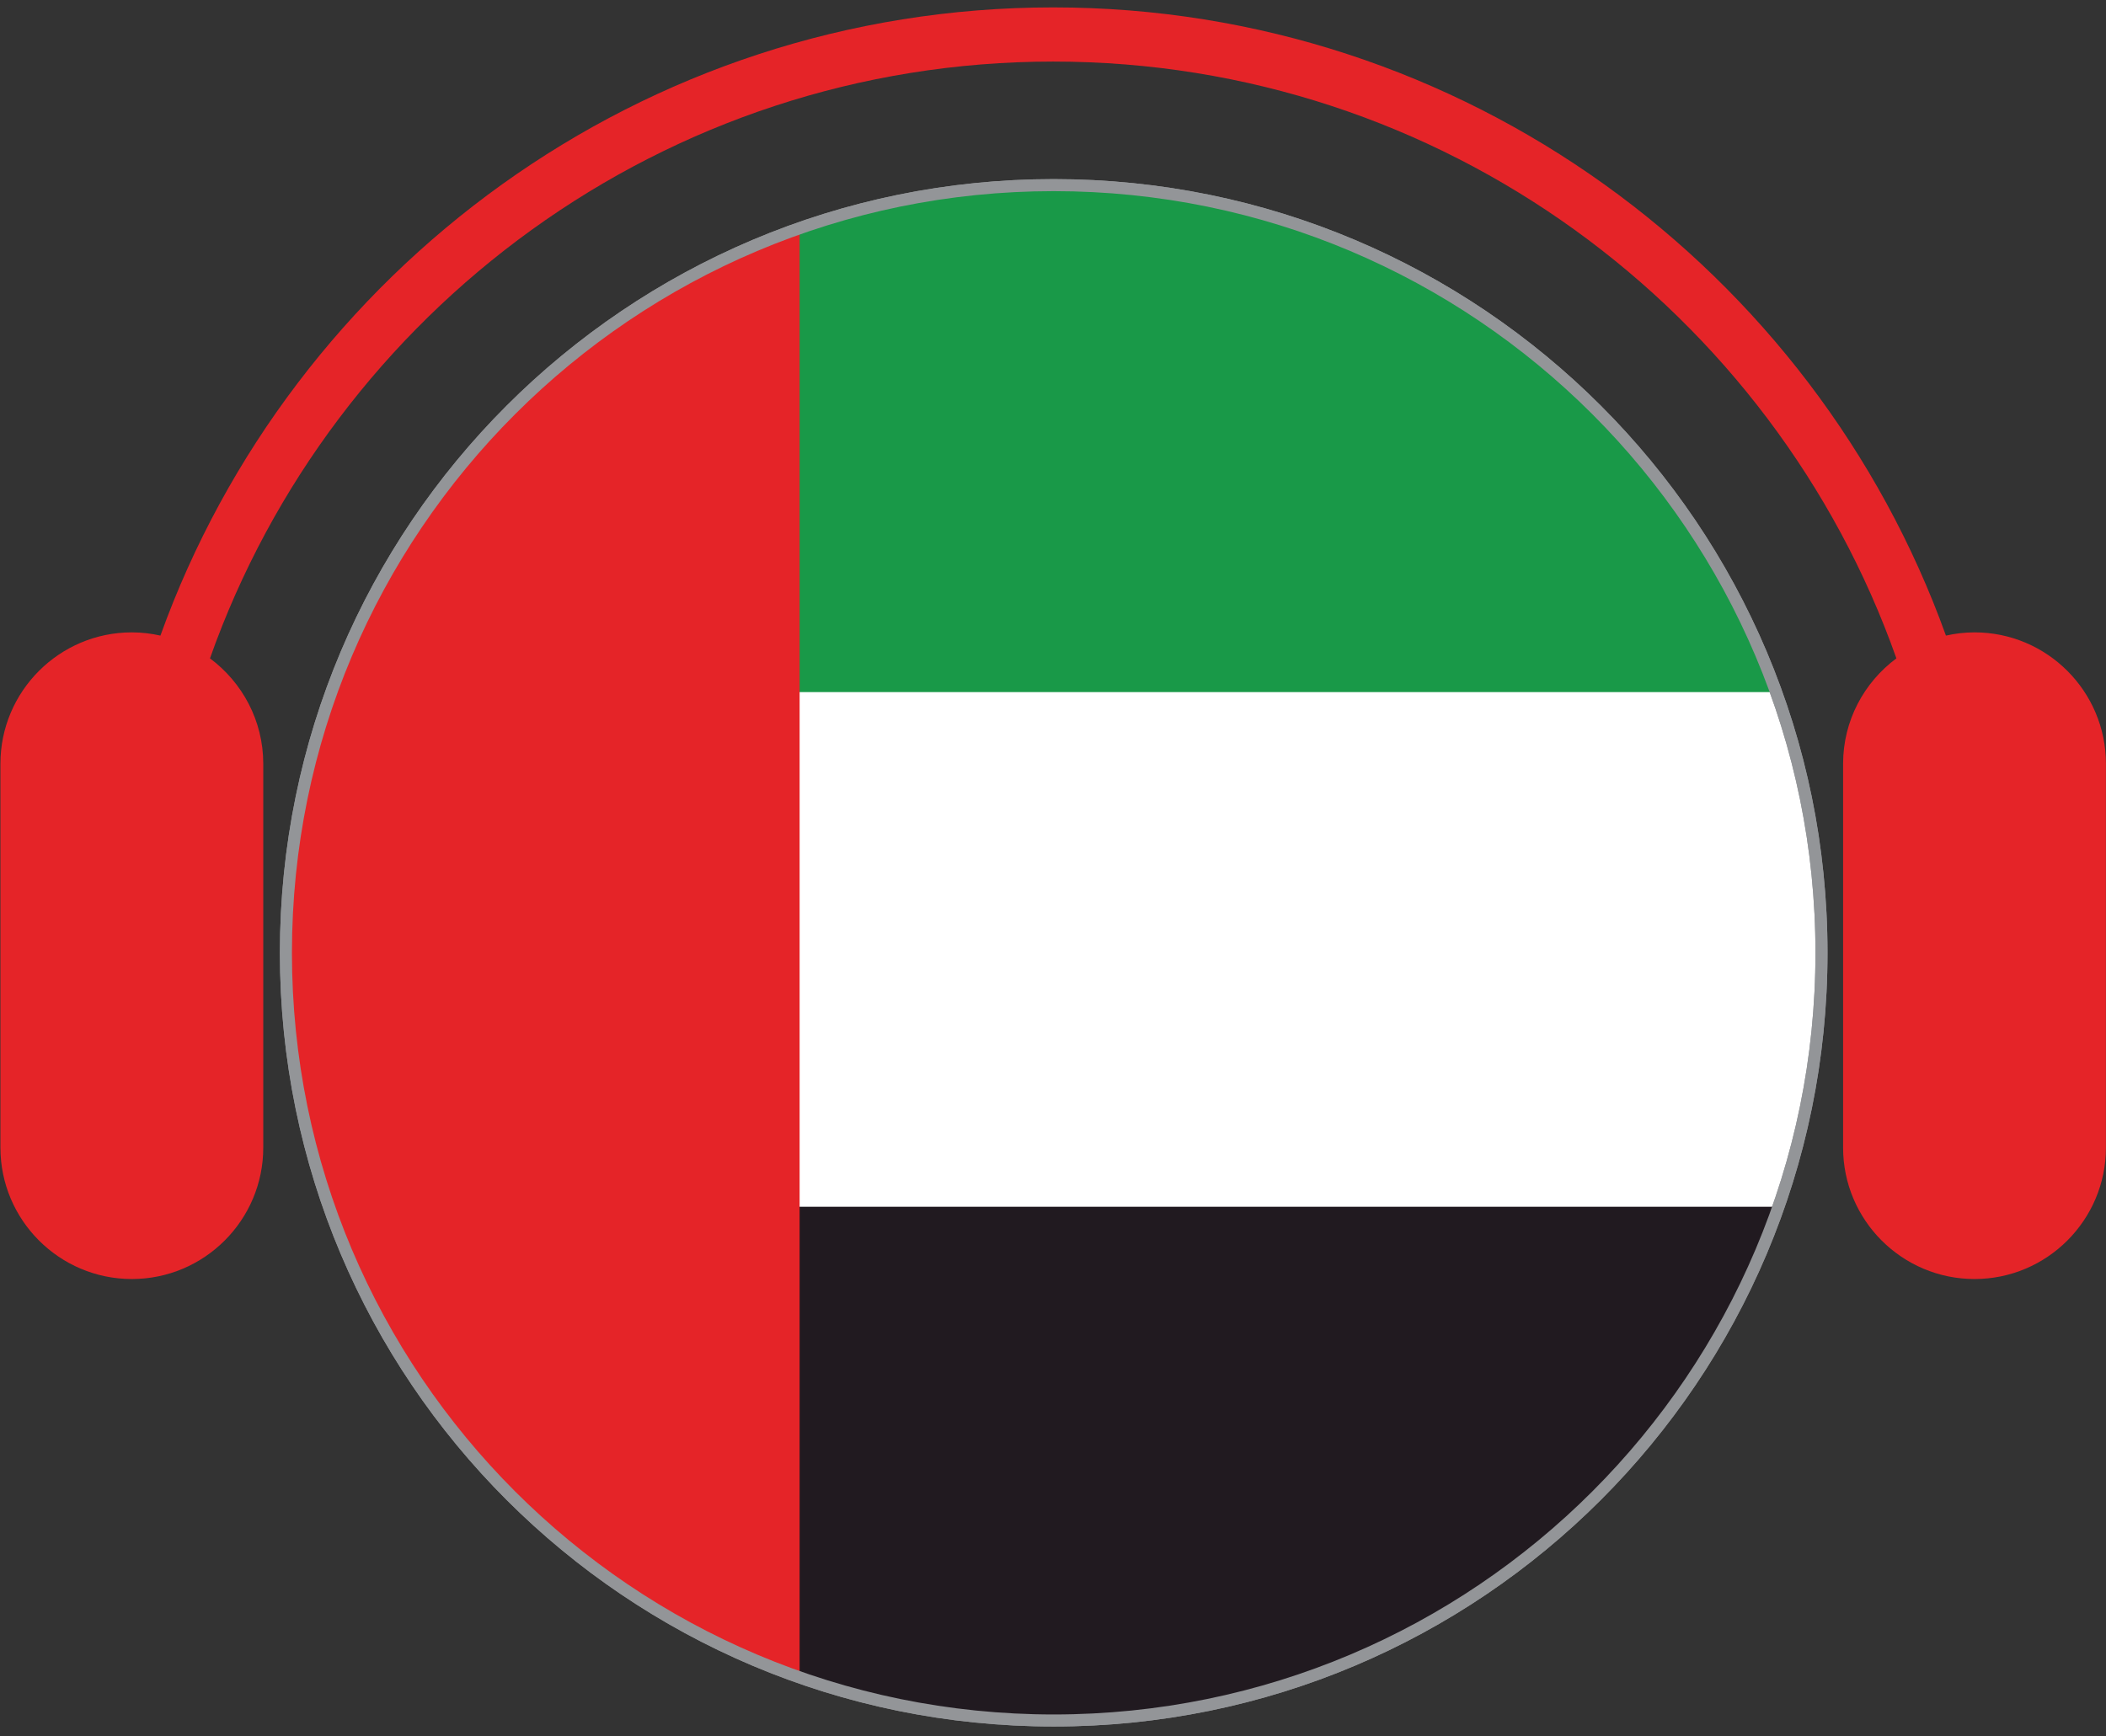 <?xml version="1.0" encoding="UTF-8" standalone="no"?>
<svg xmlns="http://www.w3.org/2000/svg" xmlns:xlink="http://www.w3.org/1999/xlink" xmlns:serif="http://www.serif.com/" width="100%" height="100%" viewBox="0 0 729 601" version="1.1" xml:space="preserve" style="fill-rule:evenodd;clip-rule:evenodd;stroke-miterlimit:2;">
    <rect x="0" y="0" width="729" height="601" fill="#333333" stroke="none"/>
    <g id="Vlajky" transform="matrix(1,0,0,1.005,0,0)">
        <rect x="0" y="0" width="728.792" height="597.008" style="fill:none;"></rect>
        <clipPath id="_clip1">
            <rect x="0" y="0" width="728.792" height="597.008"></rect>
        </clipPath>
        <g clip-path="url(#_clip1)">
            <g id="arab" transform="matrix(1,0,0,0.995,0,3.065)">
                <g transform="matrix(4.167,0,0,4.167,-4177.33,-1912.16)">
                    <path d="M1153.79,537.302C1153.79,572.529 1125.24,601.082 1090.01,601.082C1054.79,601.082 1026.23,572.529 1026.23,537.302C1026.23,502.079 1054.79,473.523 1090.01,473.523C1125.24,473.523 1153.79,502.079 1153.79,537.302Z" style="fill:white;stroke:rgb(147,149,152);stroke-width:1px;"></path>
                </g>
                <g transform="matrix(4.167,0,0,4.167,-1714.74,-1912.83)">
                    <path d="M559.128,558.562L438.855,558.562C447.613,583.332 471.224,601.082 498.992,601.082C526.76,601.082 550.371,583.332 559.128,558.562Z" style="fill:rgb(33,26,32);fill-rule:nonzero;"></path>
                </g>
                <g transform="matrix(4.167,0,0,4.167,-1714.74,-1913.83)">
                    <path d="M498.992,473.522C471.224,473.522 447.613,491.273 438.855,516.043L559.128,516.043C550.371,491.273 526.76,473.522 498.992,473.522Z" style="fill:rgb(25,153,72);fill-rule:nonzero;"></path>
                </g>
                <g transform="matrix(2.55135e-16,4.167,-4.167,2.55135e-16,2604.32,-1752.04)">
                    <path d="M559.128,558.562L438.855,558.562C447.613,583.332 471.224,601.082 498.992,601.082C526.76,601.082 550.371,583.332 559.128,558.562Z" style="fill:rgb(229,36,40);fill-rule:nonzero;"></path>
                </g>
                <g transform="matrix(4.167,0,0,4.167,-4177.33,-1912.16)">
                    <path d="M1153.79,537.302C1153.79,572.529 1125.24,601.082 1090.01,601.082C1054.79,601.082 1026.23,572.529 1026.23,537.302C1026.23,502.079 1054.79,473.523 1090.01,473.523C1125.24,473.523 1153.79,502.079 1153.79,537.302Z" style="fill:white;fill-opacity:0;stroke:rgb(147,149,152);stroke-width:1px;"></path>
                </g>
                <g transform="matrix(4.167,0,0,4.167,-1714.74,-1912.83)">
                    <path d="M575.528,510.841C574.712,510.841 573.92,510.938 573.154,511.109C562.222,480.714 533.106,458.918 498.992,458.918C464.878,458.918 435.764,480.714 424.831,511.109C424.065,510.938 423.272,510.841 422.457,510.841C416.438,510.841 411.54,515.74 411.54,521.758L411.54,553.648C411.54,559.668 416.438,564.566 422.457,564.566C428.477,564.566 433.374,559.668 433.374,553.648L433.374,521.758C433.374,518.171 431.626,514.993 428.947,513C439.152,484.149 466.69,463.418 498.992,463.418C531.295,463.418 558.833,484.149 569.039,513C566.358,514.993 564.611,518.171 564.611,521.758L564.611,553.648C564.611,559.668 569.509,564.566 575.528,564.566C581.548,564.566 586.445,559.668 586.445,553.648L586.445,521.758C586.445,515.74 581.548,510.841 575.528,510.841Z" style="fill:rgb(229,36,40);fill-rule:nonzero;"></path>
                </g>
            </g>
        </g>
    </g>
</svg>
